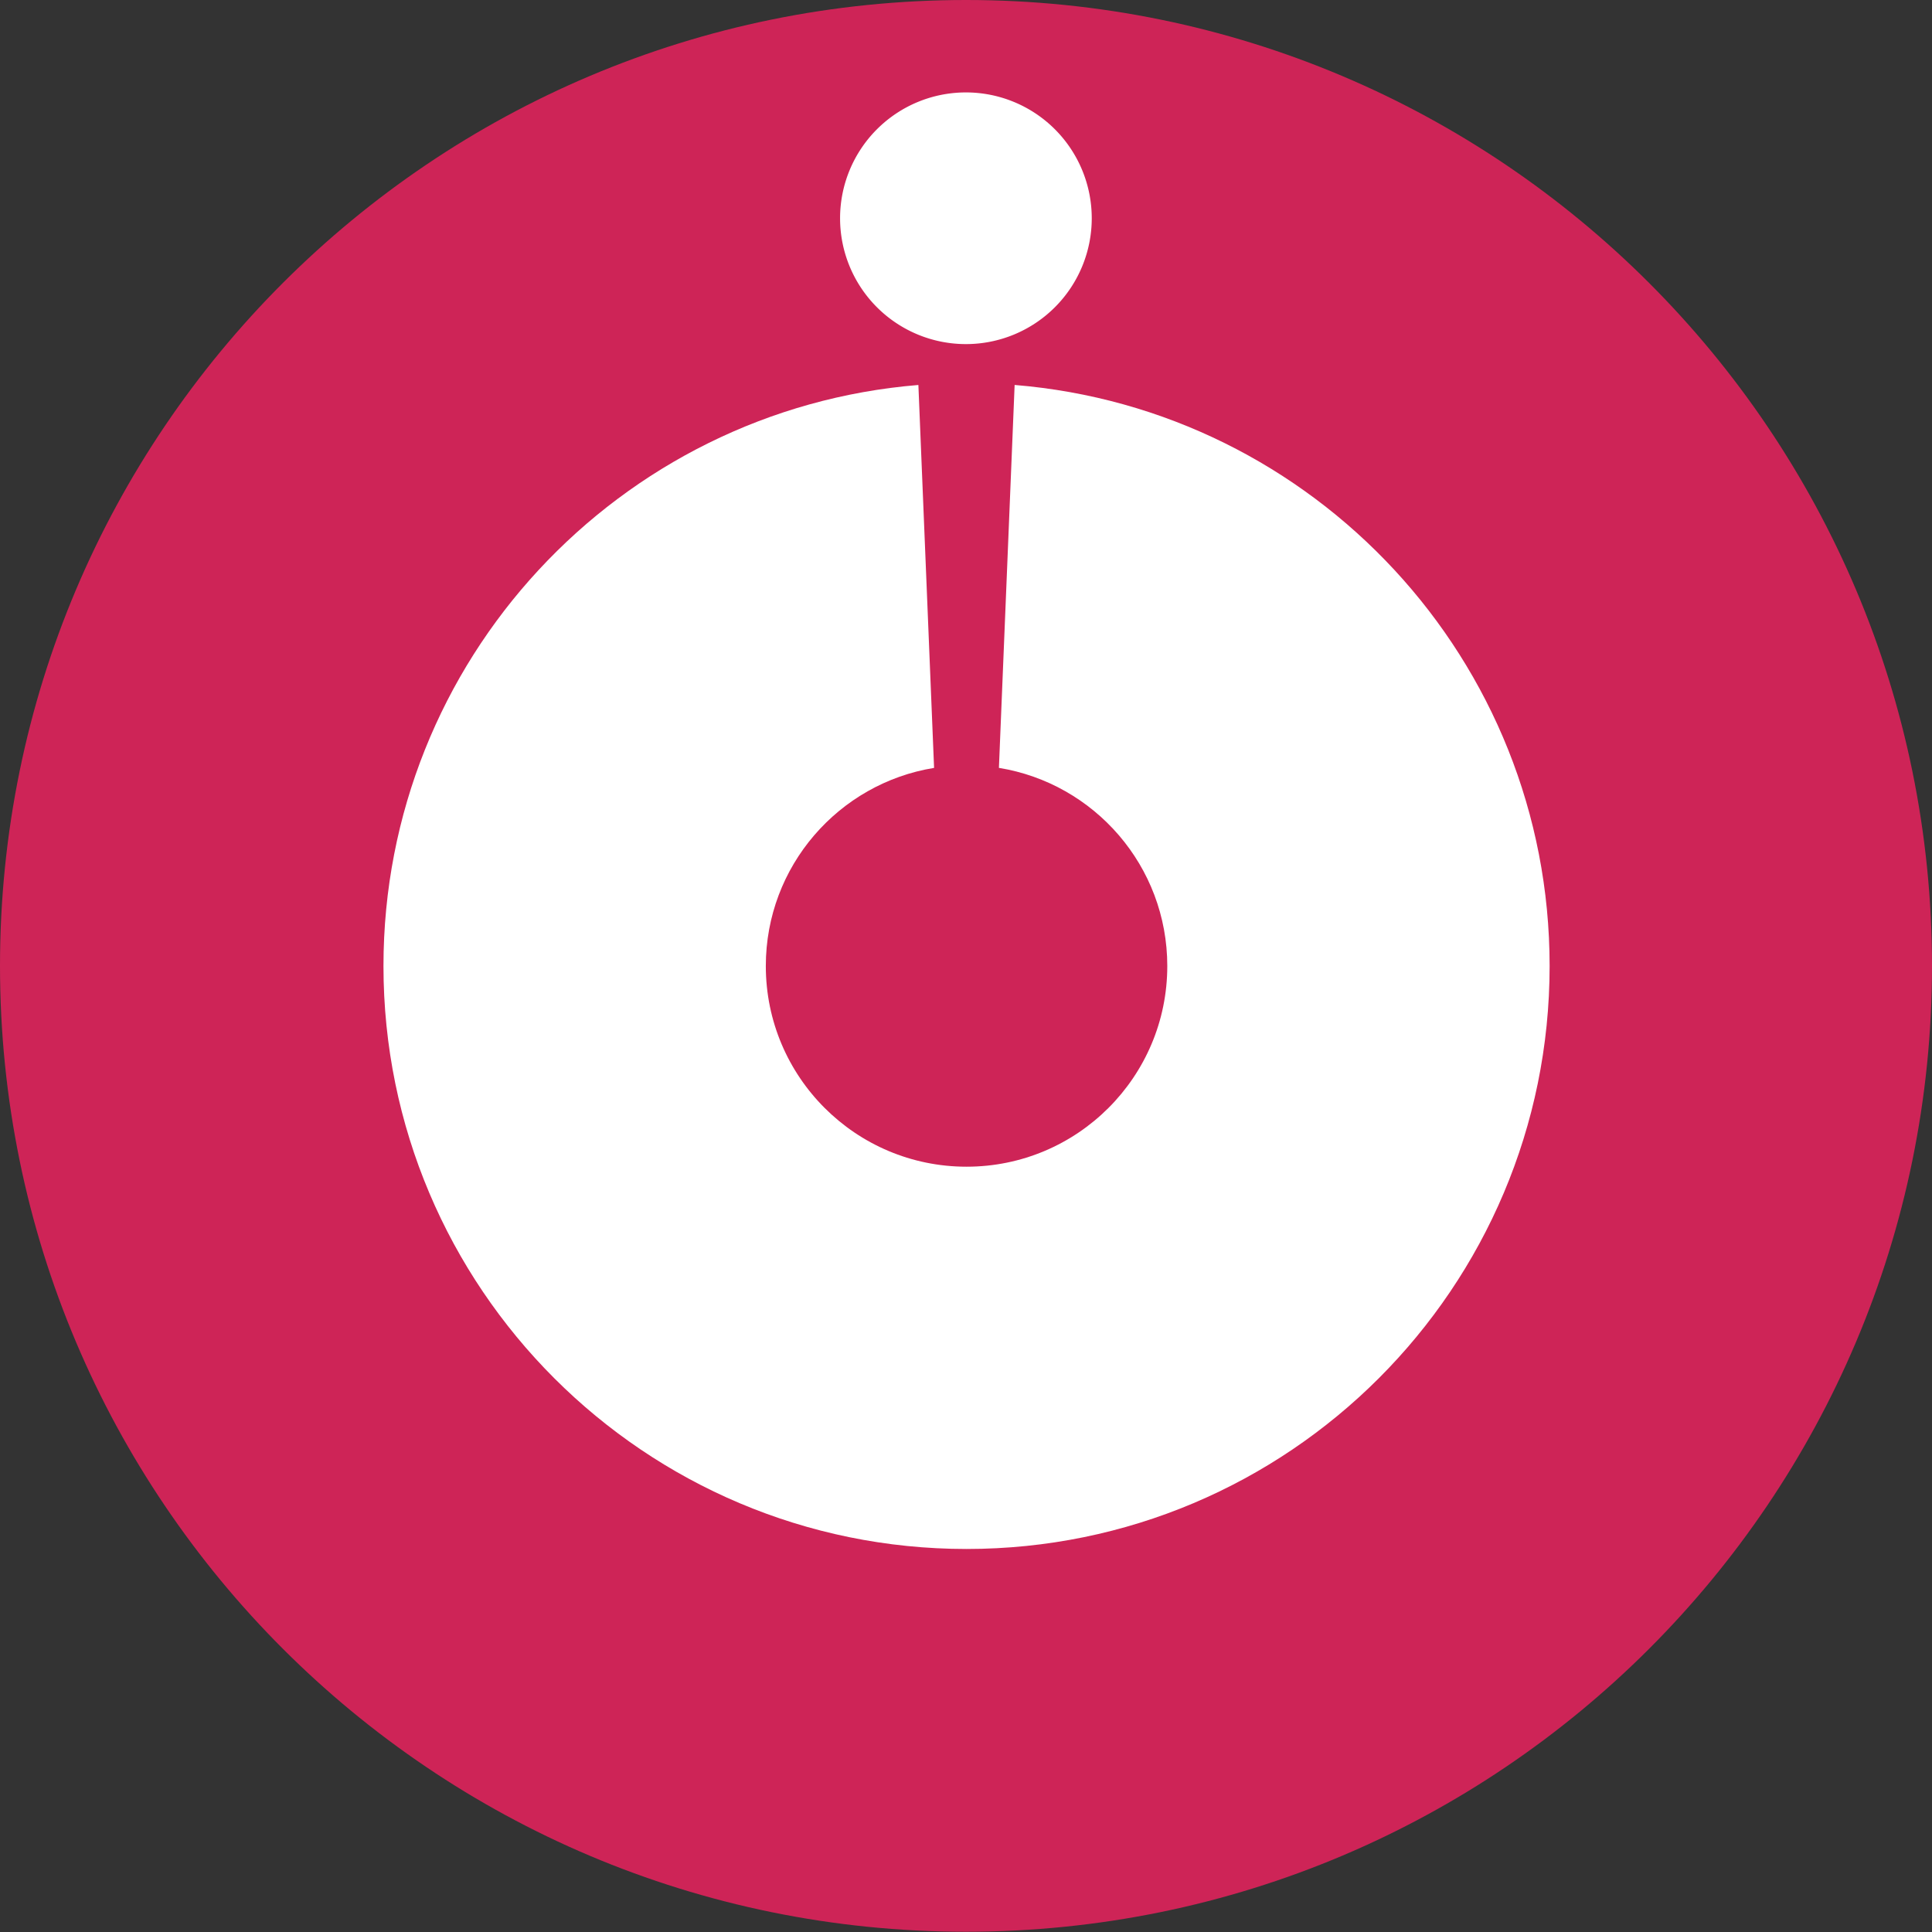 <svg xmlns="http://www.w3.org/2000/svg" width="1087" height="1087" fill="none"><rect width="100%" height="100%" fill="#333333" stroke="none"/><path fill="#CE2457" d="M543.5 1086.85c300.17 0 543.5-243.3 543.5-543.42C1087 243.3 843.67 0 543.5 0 243.33 0 0 243.3 0 543.42c0 300.13 243.33 543.43 543.5 543.43Z"/><path fill="#fff" fill-rule="evenodd" d="M516.7 216.6c-168.5 13.77-300.95 154.87-300.95 326.9 0 181.15 146.88 328 328.06 328s328.05-146.85 328.05-328c0-172.05-132.48-313.16-301-326.91l-8.84 215.44c53.71 8.7 94.73 55.3 94.73 111.47 0 62.37-50.57 112.92-112.94 112.92-62.38 0-112.94-50.55-112.94-112.92 0-56.15 40.98-102.73 94.67-111.46l-8.83-215.45Z" clip-rule="evenodd"/><path fill="#fff" d="M543.45 193.6a70.8 70.8 0 1 0-70.8-70.8 70.8 70.8 0 0 0 70.8 70.8Z"/></svg>